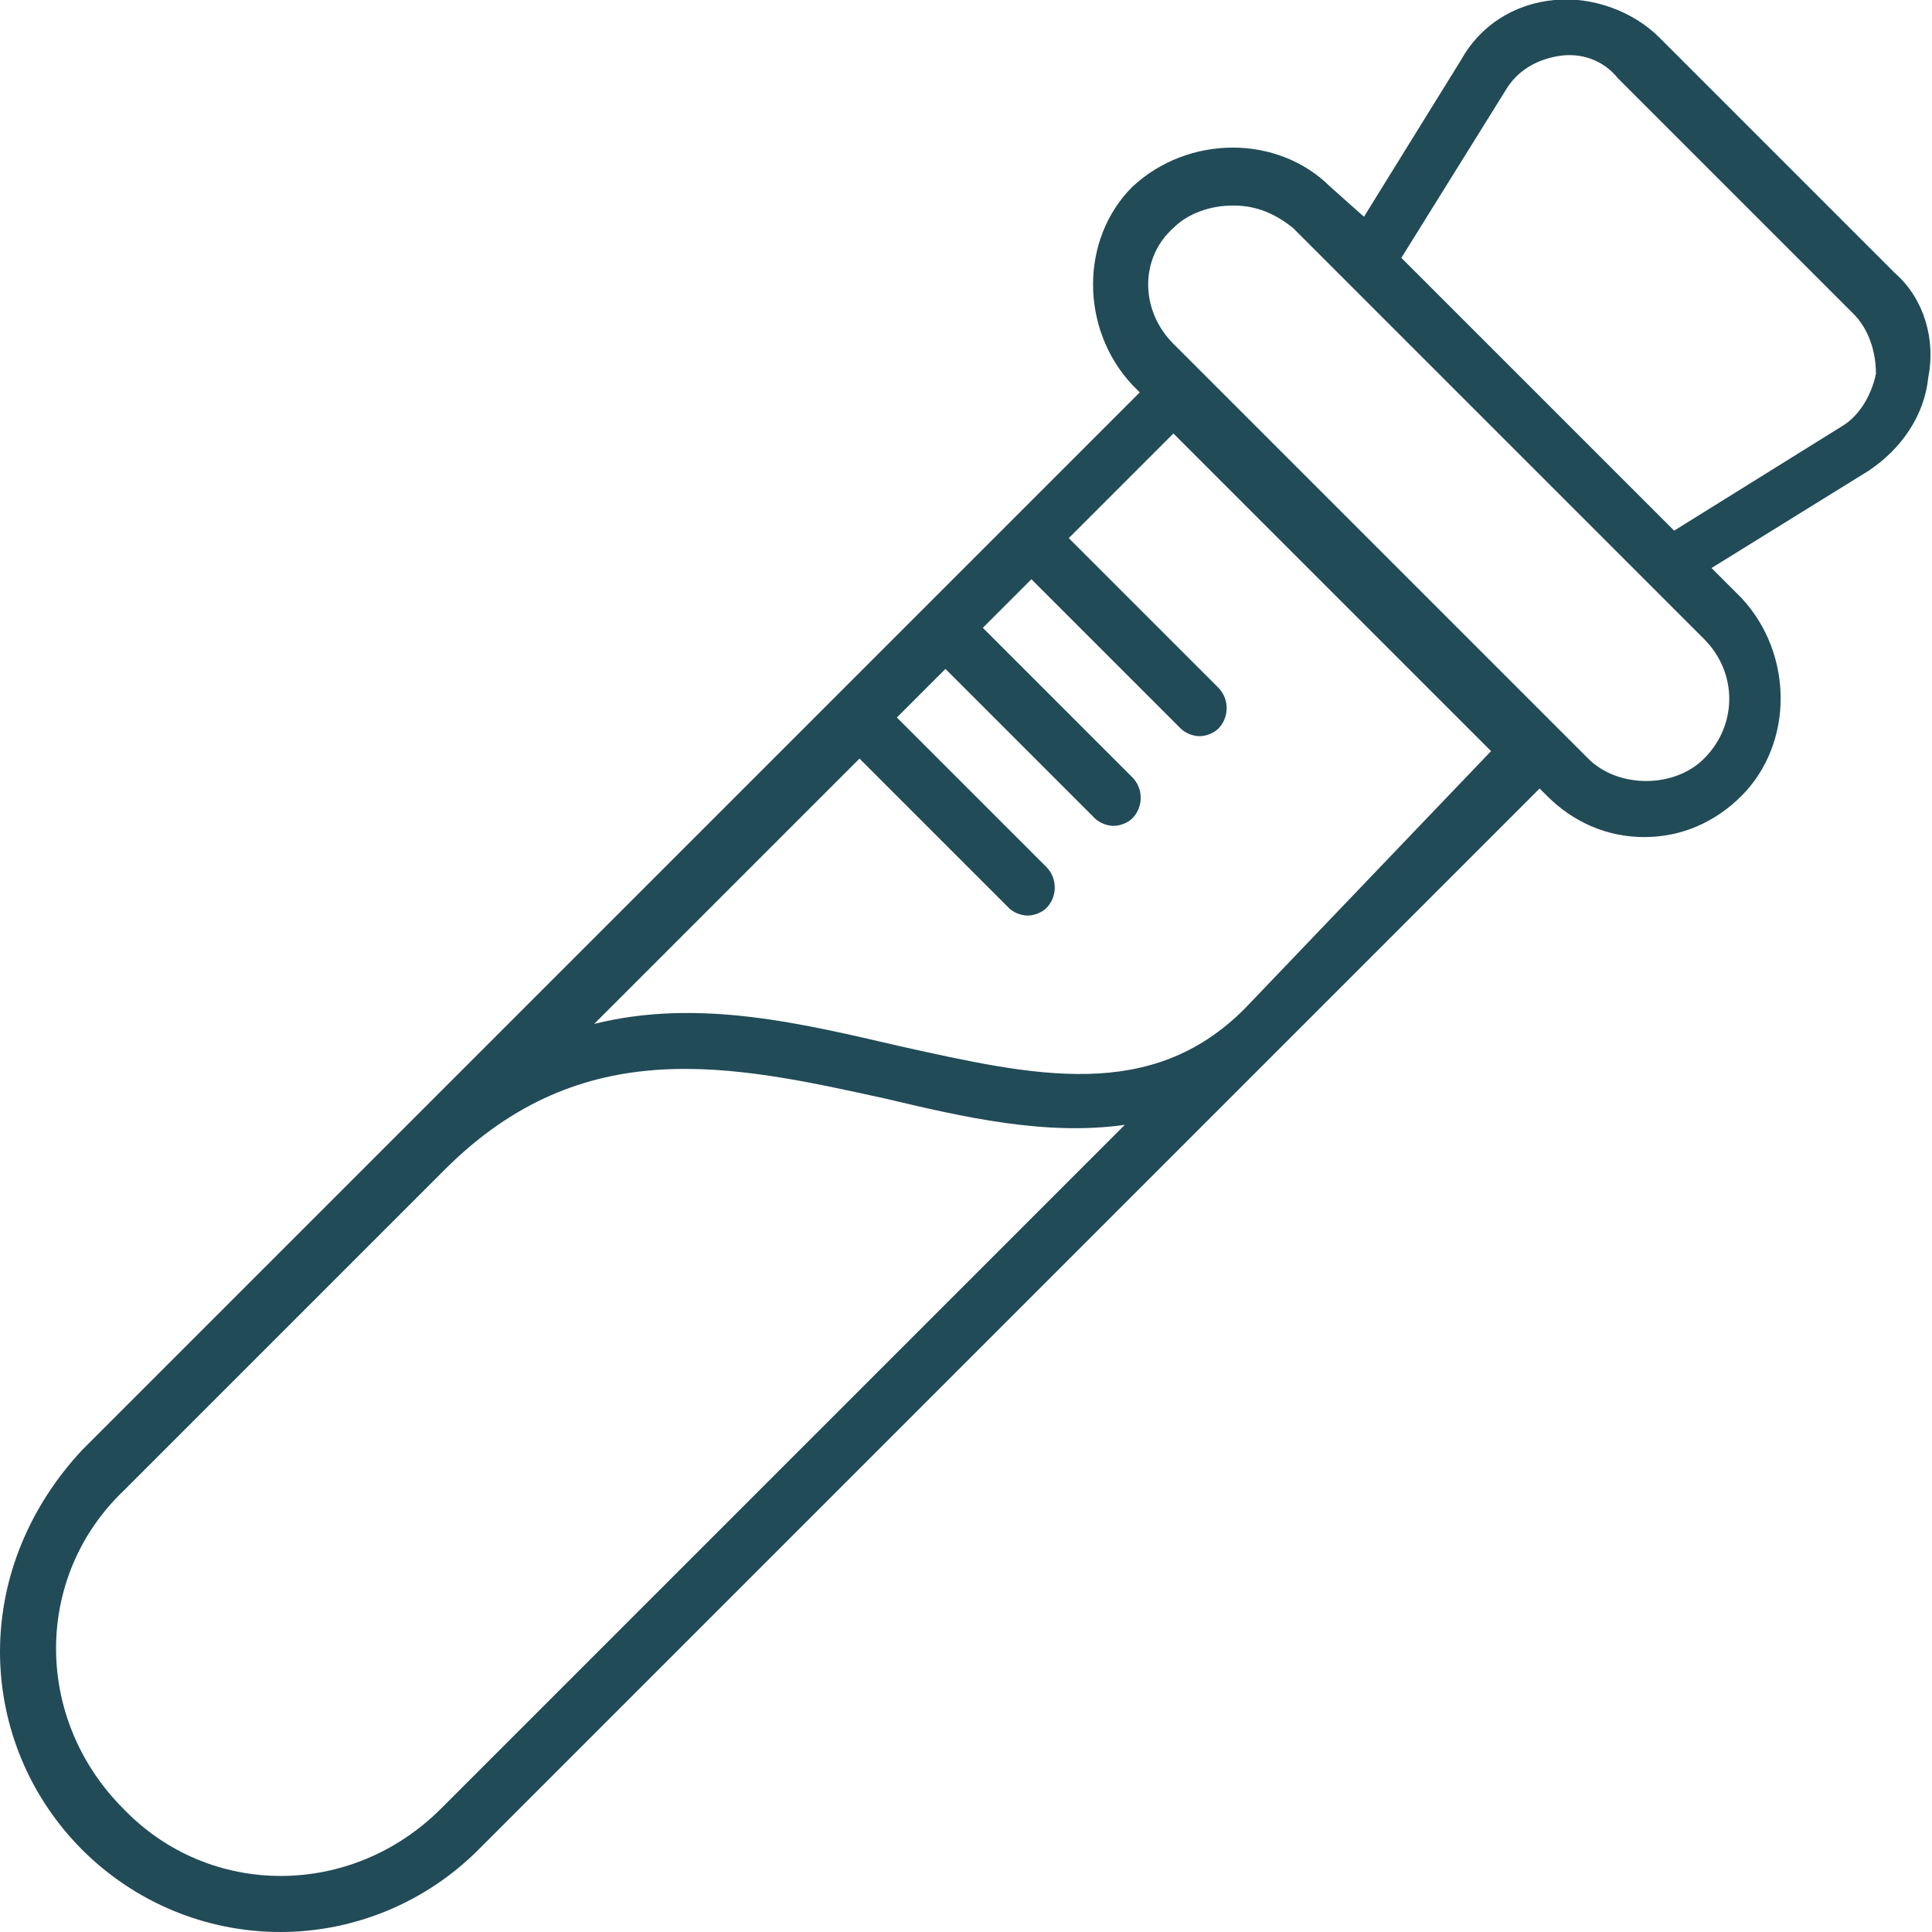 <?xml version="1.0" encoding="utf-8"?>
<!-- Generator: Adobe Illustrator 24.3.0, SVG Export Plug-In . SVG Version: 6.00 Build 0)  -->
<svg version="1.1" id="Layer_1" xmlns="http://www.w3.org/2000/svg" xmlns:xlink="http://www.w3.org/1999/xlink" x="0px" y="0px"
	 viewBox="0 0 51.7 51.7" style="enable-background:new 0 0 51.7 51.7;" xml:space="preserve">
<style type="text/css">
	.st0{fill:#214B57;}
</style>
<path class="st0" d="M50.7,7.3L44.4,1c-0.7-0.7-1.8-1.1-2.8-1c-1.1,0.1-2,0.7-2.5,1.6l-2.6,4.2L35.6,5c-1.4-1.4-3.8-1.4-5.3,0
	c-1.4,1.4-1.4,3.8,0,5.3l0.2,0.2l-3.4,3.4c0,0,0,0,0,0s0,0,0,0l-2.4,2.4c0,0,0,0,0,0s0,0,0,0l-2.4,2.4c0,0,0,0,0,0s0,0,0,0
	L10.8,30.2c0,0,0,0,0,0l0,0l-8.6,8.6C0.8,40.3,0,42.2,0,44.2s0.8,3.9,2.2,5.3s3.3,2.2,5.3,2.2c2,0,3.9-0.8,5.3-2.2l28.4-28.4
	l0.2,0.2c0.7,0.7,1.6,1.1,2.6,1.1s1.9-0.4,2.6-1.1c1.4-1.4,1.4-3.8,0-5.3l-0.8-0.8l4.2-2.6c0.9-0.6,1.5-1.5,1.6-2.5
	C51.8,9.1,51.5,8,50.7,7.3z M11.8,48.4c-2.4,2.4-6.2,2.4-8.5,0c-2.4-2.4-2.4-6.2,0-8.5l8.6-8.6c3.7-3.7,7.7-2.8,11.8-1.9
	c2.1,0.5,4.3,1,6.4,0.7L11.8,48.4z M33.3,27c-2.5,2.5-5.6,1.8-9.2,1c-2.6-0.6-5.4-1.3-8.2-0.6l7.1-7.1l4,4c0.1,0.1,0.3,0.2,0.5,0.2
	s0.4-0.1,0.5-0.2c0.3-0.3,0.3-0.8,0-1.1l-4-4l1.3-1.3l4,4c0.1,0.1,0.3,0.2,0.5,0.2s0.4-0.1,0.5-0.2c0.3-0.3,0.3-0.8,0-1.1l-4-4
	l1.3-1.3l4,4c0.1,0.1,0.3,0.2,0.5,0.2s0.4-0.1,0.5-0.2c0.3-0.3,0.3-0.8,0-1.1l-4-4l2.8-2.8l8.5,8.5L33.3,27z M45.6,20.3
	c-0.8,0.8-2.3,0.8-3.1,0l-0.2-0.2l0,0L31.6,9.4l0,0l-0.2-0.2c-0.9-0.9-0.9-2.3,0-3.1c0.4-0.4,1-0.6,1.6-0.6s1.1,0.2,1.6,0.6l11,11
	C46.5,18,46.5,19.4,45.6,20.3z M49.3,11.4l-4.5,2.8l-7.3-7.3l2.8-4.5c0.3-0.5,0.8-0.8,1.4-0.9c0.6-0.1,1.2,0.1,1.6,0.6l6.3,6.3
	c0.4,0.4,0.6,1,0.6,1.6C50.1,10.5,49.8,11.1,49.3,11.4z"/>
</svg>
